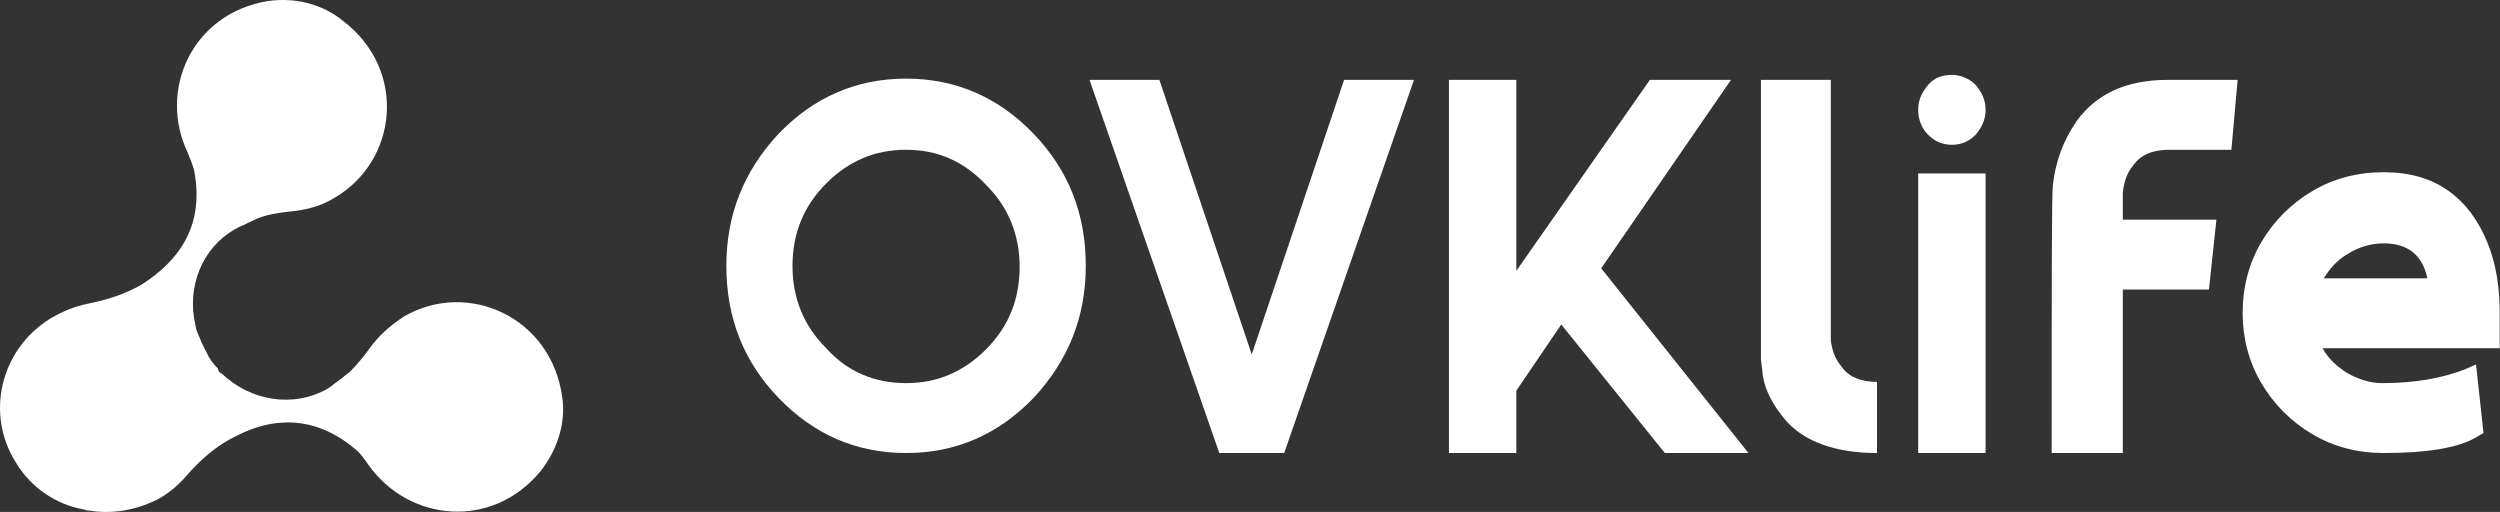 <?xml version="1.0" encoding="UTF-8"?> <svg xmlns="http://www.w3.org/2000/svg" width="293" height="60" viewBox="0 0 293 60" fill="none"><rect x="0" y="0" width="293" height="60" fill="#333333" stroke="none"/><path d="M22.019 17.933C22.313 18.663 22.606 19.393 22.753 19.977C24.074 26.839 20.552 30.781 16.736 33.263C14.828 34.431 12.48 35.161 10.279 35.599C8.811 35.891 7.344 36.474 5.876 37.35C0.006 41 -1.755 48.592 1.914 54.286C3.675 57.206 6.61 59.103 9.692 59.687C9.838 59.687 10.132 59.833 10.279 59.833H10.425C13.067 60.271 15.709 59.833 18.203 58.666C19.671 57.935 20.845 56.913 21.872 55.746C23.487 53.848 25.541 52.096 27.742 51.074C31.705 49.03 36.695 48.446 41.684 52.68C42.271 53.118 42.712 53.848 43.152 54.432C47.848 61.147 57.681 62.169 63.404 55.162C65.312 52.68 66.339 49.614 65.899 46.548C64.578 37.059 54.745 32.825 47.408 37.059C45.793 38.08 44.326 39.394 43.299 40.854C42.565 41.876 41.831 42.752 40.95 43.628C40.51 43.92 40.07 44.358 39.63 44.65C39.189 44.942 38.896 45.234 38.456 45.526C34.346 47.862 29.357 46.986 25.981 43.774C25.835 43.774 25.541 43.482 25.541 43.19C24.954 42.606 24.514 42.022 24.22 41.292C23.78 40.562 23.487 39.832 23.193 39.102C23.046 38.81 22.9 38.226 22.9 38.08C21.872 33.701 23.633 29.029 27.596 26.839C28.036 26.547 28.623 26.401 29.063 26.109C29.504 25.963 29.944 25.671 30.384 25.525C31.558 25.087 32.732 24.941 33.906 24.795C35.667 24.649 37.575 24.211 39.189 23.189C46.527 18.955 47.848 8.298 40.217 2.458C37.722 0.414 34.493 -0.316 31.411 0.122C22.459 1.582 18.497 10.634 22.019 17.933ZM23.046 40.124C23.046 39.832 23.046 39.686 22.9 39.394C22.9 39.832 23.046 40.124 23.046 40.124Z" fill="white"></path><path d="M106.191 53.094C100.34 53.094 95.367 50.9 91.272 46.658C87.177 42.416 85.129 37.297 85.129 31.154C85.129 25.157 87.177 20.038 91.272 15.65C95.367 11.409 100.34 9.215 106.191 9.215C112.041 9.215 117.014 11.409 121.11 15.65C125.205 19.892 127.253 25.011 127.253 31.154C127.253 37.151 125.205 42.27 121.11 46.658C117.014 50.9 112.041 53.094 106.191 53.094ZM106.191 44.903C109.847 44.903 112.919 43.587 115.552 40.954C118.184 38.321 119.501 35.103 119.501 31.3C119.501 27.498 118.184 24.28 115.552 21.647C112.919 18.868 109.847 17.552 106.191 17.552C102.534 17.552 99.463 18.868 96.83 21.501C94.197 24.134 92.881 27.351 92.881 31.154C92.881 34.957 94.197 38.175 96.83 40.808C99.317 43.587 102.534 44.903 106.191 44.903Z" fill="white"></path><path d="M142.901 53.095L127.69 9.362H135.88L146.704 41.54L157.527 9.362H165.718L150.507 53.095H142.901Z" fill="white"></path><path d="M204.92 53.095H195.12L182.98 38.03L177.715 45.782V53.095H169.817V9.362H177.715V31.741L193.365 9.362H202.872L187.661 31.448L204.92 53.095Z" fill="white"></path><path d="M219.983 53.095C215.157 53.095 211.5 51.779 209.306 49.292C207.697 47.391 206.673 45.489 206.527 43.295L206.381 42.125V9.362H214.572C214.572 29.4 214.572 39.639 214.572 39.931C214.718 40.955 215.01 41.979 215.742 42.856C216.619 44.173 218.082 44.758 219.983 44.758V53.095Z" fill="white"></path><path d="M228.76 16.967C227.59 16.967 226.712 16.528 225.981 15.797C225.249 15.066 224.811 14.042 224.811 12.872C224.811 11.702 225.249 10.824 225.981 9.946C226.712 9.069 227.736 8.776 228.76 8.776C229.784 8.776 230.807 9.215 231.539 9.946C232.27 10.824 232.709 11.702 232.709 12.872C232.709 14.042 232.27 14.919 231.539 15.797C230.807 16.528 229.93 16.967 228.76 16.967ZM232.709 53.094H224.811V20.331H232.709V53.094Z" fill="white"></path><path d="M248.648 53.095H240.457C240.457 33.057 240.457 22.526 240.603 21.648C240.896 19.016 241.774 16.529 243.382 14.189C245.723 10.971 249.233 9.362 254.06 9.362H262.25L261.519 17.553H254.206C252.304 17.553 250.842 18.138 249.964 19.454C249.233 20.332 248.94 21.356 248.794 22.526C248.794 22.965 248.794 23.989 248.794 25.744H259.764L258.886 33.934H248.794V53.095H248.648Z" fill="white"></path><path d="M279.366 53.094C276.294 53.094 273.515 52.362 271.029 50.9C268.542 49.437 266.495 47.389 265.032 44.903C263.569 42.416 262.838 39.638 262.838 36.712C262.838 33.641 263.569 30.862 265.032 28.375C266.495 25.889 268.542 23.841 271.029 22.378C273.515 20.916 276.294 20.185 279.366 20.185C282.437 20.185 284.924 20.916 286.971 22.378C289.019 23.841 290.482 25.889 291.505 28.375C292.529 30.862 292.968 33.641 292.968 36.712V40.808H272.199C272.93 42.124 273.954 43.002 275.124 43.733C276.44 44.464 277.757 44.903 279.219 44.903C283.022 44.903 286.24 44.318 288.873 43.294L290.189 42.709L291.067 50.754L290.043 51.339C287.995 52.509 284.339 53.094 279.366 53.094ZM284.485 32.617C283.9 29.838 282.145 28.521 279.366 28.521C277.903 28.521 276.44 28.96 275.27 29.692C273.954 30.423 273.076 31.447 272.345 32.617H284.485Z" fill="white"></path></svg> 